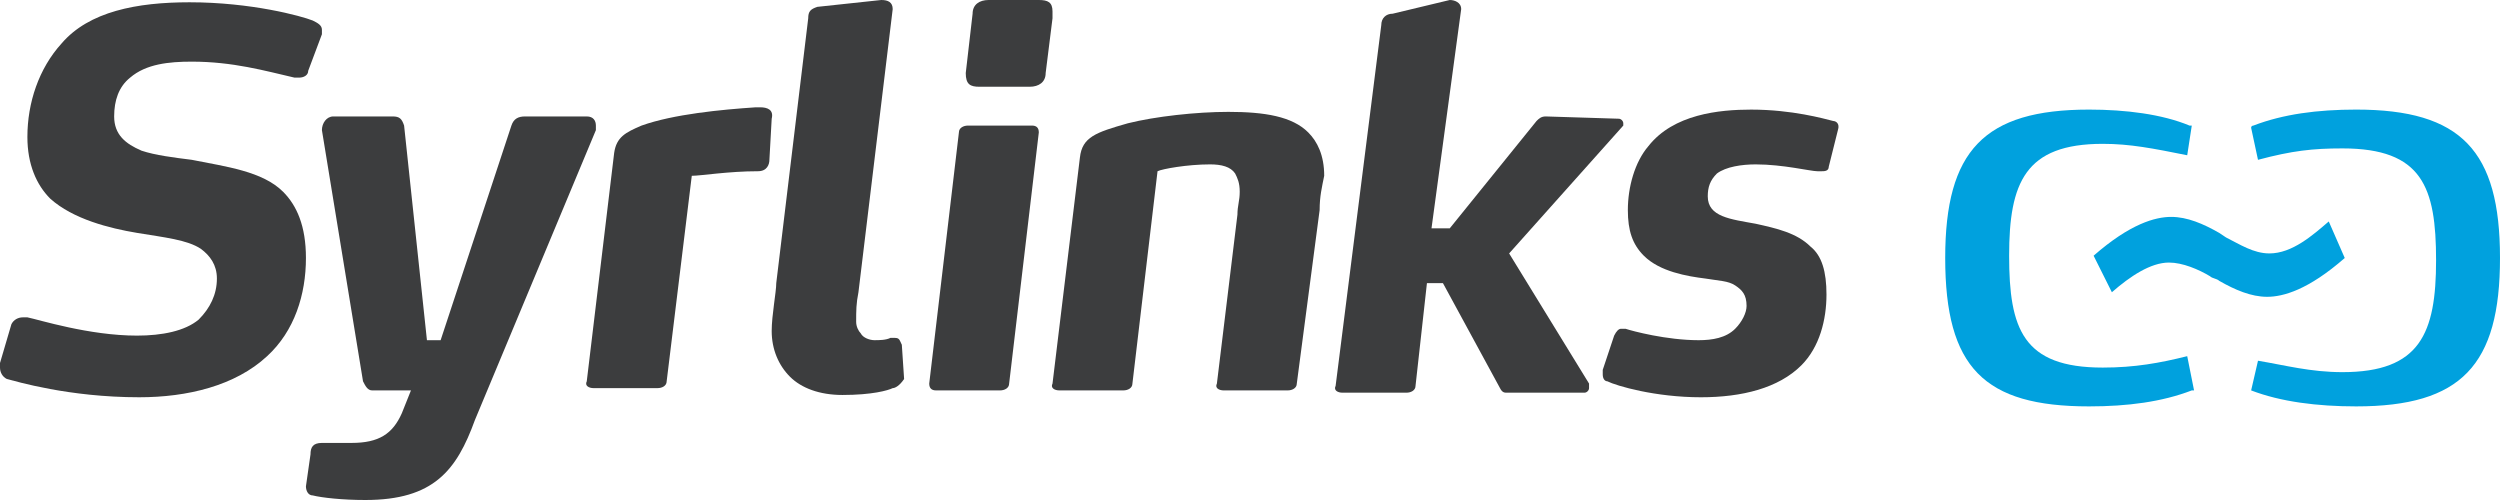 <?xml version="1.0" encoding="UTF-8"?>
<!-- Generator: Adobe Illustrator 22.0.1, SVG Export Plug-In . SVG Version: 6.00 Build 0)  -->
<svg xmlns="http://www.w3.org/2000/svg" xmlns:xlink="http://www.w3.org/1999/xlink" version="1.1" id="Calque_1" x="0px" y="0px" viewBox="0 0 109.5 21.9" style="enable-background:new 0 0 109.5 21.9;" xml:space="preserve">
<style type="text/css">
	.st0{fill:#00A1DE;}
	.st1{fill:#3C3D3E;}
</style>
<path class="st0" d="M95,11.5c0.6,0,1.3,0.3,1.8,0.6c0.1,0.1,0.3,0.1,0.4,0.2c0.7,0.4,1.4,0.7,2.1,0.7c0.7,0,1.8-0.3,3.4-1.7l0,0  L102,9.7c-0.7,0.6-1.6,1.4-2.6,1.4c-0.7,0-1.3-0.4-1.9-0.7l-0.3-0.2c-0.7-0.4-1.4-0.7-2.1-0.7c-0.7,0-1.8,0.3-3.4,1.7l0,0l0.8,1.6  C93.3,12.1,94.2,11.5,95,11.5z"></path>
<path class="st0" d="M91.5,4.8c-4.6,0-6.3,1.8-6.3,6.5c0,4.8,1.7,6.5,6.3,6.5c1.7,0,3.2-0.2,4.5-0.7c0,0,0,0,0.1,0l-0.3-1.5  c-1.2,0.3-2.3,0.5-3.7,0.5c-3.5,0-4.1-1.7-4.1-4.9c0-3.2,0.7-4.9,4.1-4.9c1.2,0,2.2,0.2,3.7,0.5L96,5.5l0,0c0,0,0,0-0.1,0  C94.7,5,93.1,4.8,91.5,4.8z"></path>
<path class="st0" d="M98.6,17.1C98.6,17.1,98.7,17.2,98.6,17.1c1.3,0.5,2.9,0.7,4.6,0.7c4.6,0,6.3-1.8,6.3-6.5  c0-4.7-1.7-6.5-6.3-6.5c-1.7,0-3.2,0.2-4.5,0.7c0,0-0.1,0-0.1,0.1L98.9,7c0,0,0,0,0,0c1.5-0.4,2.4-0.5,3.7-0.5  c3.5,0,4.1,1.7,4.1,4.9c0,3.2-0.7,4.9-4.1,4.9c-1.4,0-2.5-0.3-3.7-0.5L98.6,17.1C98.6,17.1,98.6,17.1,98.6,17.1z"></path>
<g>
	<path class="st1" d="M13.5,3.1c0,0.2-0.2,0.3-0.4,0.3c0,0-0.1,0-0.2,0c-1.3-0.3-2.7-0.7-4.5-0.7c-1,0-2,0.1-2.7,0.7   C5.2,3.8,5,4.4,5,5.1c0,0.8,0.5,1.2,1.2,1.5C6.8,6.8,7.6,6.9,8.4,7c1.5,0.3,3.1,0.5,4,1.4c0.6,0.6,1,1.5,1,2.9   c0,1.6-0.5,3.2-1.7,4.3c-1.4,1.3-3.5,1.8-5.6,1.8c-3.1,0-5.4-0.7-5.8-0.8C0.1,16.5,0,16.3,0,16.1c0,0,0-0.1,0-0.2l0.5-1.7   C0.6,14,0.8,13.9,1,13.9c0.1,0,0.2,0,0.2,0C1.7,14,3.9,14.7,6,14.7c1.1,0,2.1-0.2,2.7-0.7c0.5-0.5,0.8-1.1,0.8-1.8   c0-0.6-0.3-1-0.7-1.3c-0.6-0.4-1.6-0.5-2.8-0.7C4.8,10,3.2,9.6,2.2,8.7c-0.6-0.6-1-1.5-1-2.7c0-1.5,0.5-3,1.5-4.1   C3.9,0.5,6,0.1,8.3,0.1c2.7,0,4.9,0.6,5.4,0.8c0.2,0.1,0.4,0.2,0.4,0.4c0,0.1,0,0.2,0,0.2L13.5,3.1z"></path>
	<path class="st1" d="M20.8,18.4C20,20.6,19,21.9,16,21.9c-1,0-1.9-0.1-2.3-0.2c-0.2,0-0.3-0.2-0.3-0.4l0.2-1.4   c0-0.3,0.1-0.5,0.5-0.5c0.3,0,0.8,0,1.3,0c1.2,0,1.8-0.4,2.2-1.3l0.4-1h-1.7c-0.2,0-0.3-0.2-0.4-0.4l-1.8-11c0-0.3,0.2-0.6,0.5-0.6   h2.6c0.3,0,0.4,0.1,0.5,0.4l1,9.4h0.6l3.1-9.4c0.1-0.3,0.3-0.4,0.6-0.4h2.7c0.3,0,0.4,0.2,0.4,0.4c0,0,0,0.1,0,0.2L20.8,18.4z"></path>
	<path class="st1" d="M33.7,7c0,0.2-0.1,0.5-0.5,0.5c-1.3,0-2.5,0.2-2.9,0.2l-1.1,9c0,0.2-0.2,0.3-0.4,0.3H26   c-0.2,0-0.4-0.1-0.3-0.3l1.2-10c0.1-0.7,0.5-0.9,1.2-1.2c1.4-0.5,3.5-0.7,5-0.8h0.2c0.3,0,0.6,0.1,0.5,0.5L33.7,7z"></path>
	<path class="st1" d="M39.1,17c-0.2,0.1-0.9,0.3-2.2,0.3c-1,0-1.8-0.3-2.3-0.8c-0.5-0.5-0.8-1.2-0.8-2c0-0.7,0.2-1.7,0.2-2.1   l1.4-11.6c0-0.3,0.1-0.4,0.4-0.5L38.6,0c0.3,0,0.5,0.1,0.5,0.4l-1.5,12.4c-0.1,0.5-0.1,0.8-0.1,1.3c0,0.2,0.1,0.4,0.2,0.5   c0.1,0.2,0.4,0.3,0.6,0.3c0.2,0,0.5,0,0.7-0.1c0.1,0,0.1,0,0.2,0c0.2,0,0.2,0.1,0.3,0.3l0.1,1.5C39.4,16.9,39.2,17,39.1,17z"></path>
	<path class="st1" d="M44.2,16.8c0,0.2-0.2,0.3-0.4,0.3H41c-0.2,0-0.3-0.1-0.3-0.3l1.3-11c0-0.2,0.2-0.3,0.4-0.3h2.8   c0.2,0,0.3,0.1,0.3,0.3L44.2,16.8z M45.8,3.2c0,0.4-0.3,0.6-0.7,0.6h-2.2c-0.4,0-0.6-0.1-0.6-0.6l0.3-2.6c0-0.4,0.3-0.6,0.7-0.6   h2.2c0.4,0,0.6,0.1,0.6,0.5c0,0,0,0.1,0,0.3L45.8,3.2z"></path>
	<path class="st1" d="M57.8,9.2l-1,7.6c0,0.2-0.2,0.3-0.4,0.3h-2.8c-0.2,0-0.4-0.1-0.3-0.3l0.9-7.4c0-0.4,0.1-0.6,0.1-1   c0-0.4-0.1-0.6-0.2-0.8c-0.2-0.3-0.6-0.4-1.1-0.4c-1,0-2.1,0.2-2.3,0.3l-1.1,9.3c0,0.2-0.2,0.3-0.4,0.3h-2.8   c-0.2,0-0.4-0.1-0.3-0.3l1.2-9.9c0.1-0.9,0.7-1.1,2.1-1.5c1.2-0.3,3-0.5,4.4-0.5c1.6,0,2.8,0.2,3.5,0.9c0.4,0.4,0.7,1,0.7,1.9   C57.9,8.2,57.8,8.6,57.8,9.2z"></path>
	<path class="st1" d="M66.1,11.1l3.5,5.7c0,0.1,0,0.1,0,0.2c0,0.1-0.1,0.2-0.2,0.2H66c-0.1,0-0.2,0-0.3-0.2l-2.5-4.6h-0.7l-0.5,4.5   c0,0.2-0.2,0.3-0.4,0.3h-2.8c-0.2,0-0.4-0.1-0.3-0.3l2-15.8c0-0.3,0.2-0.5,0.5-0.5L63.5,0c0.2,0,0.5,0.1,0.5,0.4L62.7,10h0.8   l3.8-4.7c0.1-0.1,0.2-0.2,0.4-0.2l3.2,0.1c0.1,0,0.2,0.1,0.2,0.2c0,0,0,0.1,0,0.1L66.1,11.1z"></path>
	<path class="st1" d="M80.1,7.3c0,0.2-0.2,0.2-0.3,0.2c0,0,0,0-0.2,0c-0.3,0-1.5-0.3-2.7-0.3c-0.6,0-1.3,0.1-1.7,0.4   c-0.3,0.3-0.4,0.6-0.4,1c0,0.9,1,1,2.1,1.2c0.9,0.2,1.8,0.4,2.4,1c0.5,0.4,0.7,1.1,0.7,2.1c0,1.1-0.3,2.3-1.1,3.1   c-1,1-2.6,1.4-4.4,1.4c-2,0-3.7-0.5-4.1-0.7c-0.1,0-0.2-0.1-0.2-0.3c0-0.1,0-0.1,0-0.2l0.5-1.5c0.1-0.2,0.2-0.3,0.3-0.3   c0,0,0.1,0,0.2,0c0.3,0.1,1.8,0.5,3.2,0.5c0.6,0,1.2-0.1,1.6-0.5c0.3-0.3,0.5-0.7,0.5-1c0-0.5-0.2-0.7-0.5-0.9   c-0.3-0.2-0.7-0.2-1.3-0.3c-0.8-0.1-2-0.3-2.7-1c-0.5-0.5-0.7-1.1-0.7-2c0-1,0.3-2.1,0.9-2.8c1.1-1.4,3.1-1.6,4.5-1.6   c1.8,0,3.2,0.4,3.6,0.5c0.1,0,0.3,0.1,0.2,0.4L80.1,7.3z"></path>
</g>
</svg>
